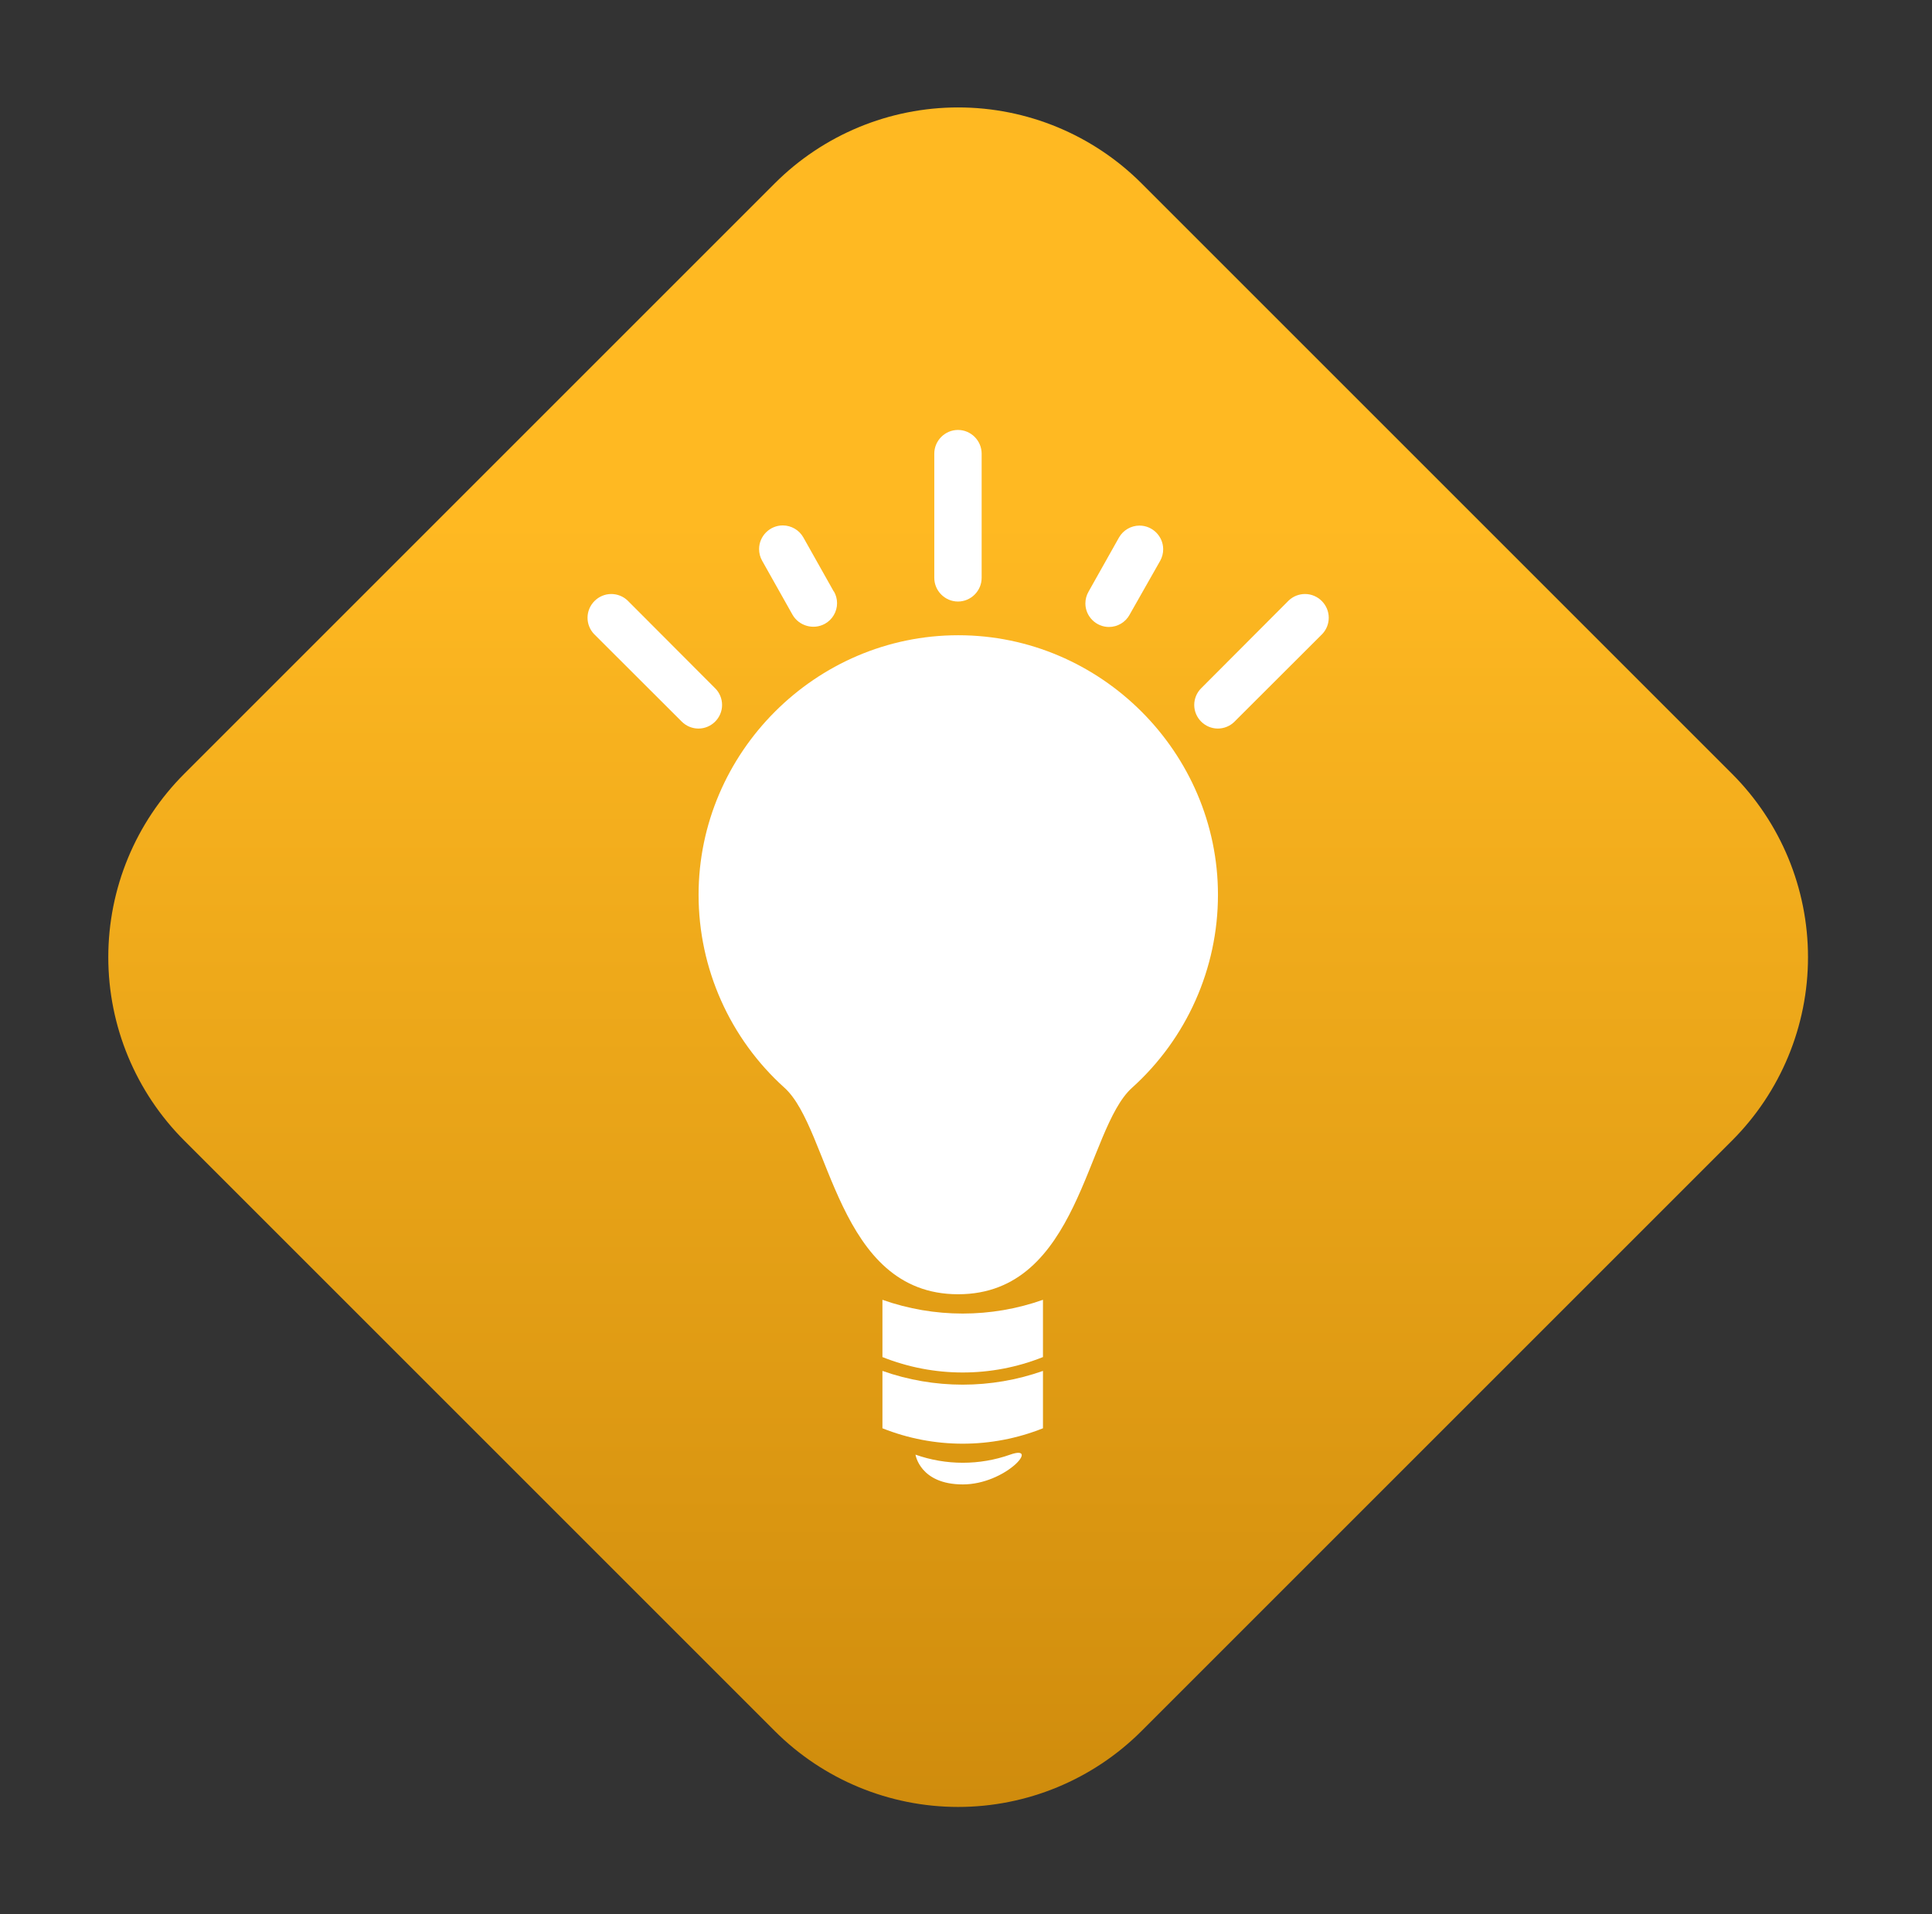 <?xml version="1.0" encoding="UTF-8" standalone="no"?><!DOCTYPE svg PUBLIC "-//W3C//DTD SVG 1.1//EN" "http://www.w3.org/Graphics/SVG/1.1/DTD/svg11.dtd"><svg width="100%" height="100%" viewBox="0 0 111 110" version="1.1" xmlns="http://www.w3.org/2000/svg" xmlns:xlink="http://www.w3.org/1999/xlink" xml:space="preserve" xmlns:serif="http://www.serif.com/" style="fill-rule:evenodd;clip-rule:evenodd;stroke-linejoin:round;stroke-miterlimit:2;"><rect x="0" y="0" width="111" height="110" fill="#333333" stroke="none"/><rect id="ayoa_newabout_icon_inventive" x="0.049" y="0" width="110" height="110" style="fill:none;"/><g><path d="M65.587,10.538c-2.795,-2.795 -6.586,-4.365 -10.538,-4.365c-3.953,0 -7.744,1.57 -10.538,4.365c-9.752,9.752 -24.173,24.172 -33.924,33.924c-2.795,2.795 -4.365,6.585 -4.365,10.538c-0,3.953 1.57,7.743 4.365,10.538c9.751,9.752 24.172,24.172 33.924,33.924c2.794,2.795 6.585,4.365 10.538,4.365c3.952,-0 7.743,-1.57 10.538,-4.365c9.751,-9.752 24.172,-24.172 33.924,-33.924c2.794,-2.795 4.365,-6.585 4.365,-10.538c-0,-3.953 -1.571,-7.743 -4.365,-10.538c-9.752,-9.752 -24.173,-24.172 -33.924,-33.924Z" style="fill:url(#_Linear1);"/><g><path d="M52.598,83.584c1.759,0.622 3.68,0.622 5.439,0c1.759,-0.622 -0.251,1.711 -2.719,1.711c-2.468,-0 -2.72,-1.711 -2.72,-1.711Z" style="fill:#fff;"/><path d="M50.699,78.773c2.983,1.053 6.239,1.053 9.223,-0l-0,3.296c-2.96,1.181 -6.263,1.181 -9.223,-0l0,-3.296Z" style="fill:#fff;"/><path d="M50.699,74.687c2.983,1.054 6.24,1.054 9.223,-0l-0,3.29c-2.96,1.182 -6.263,1.182 -9.223,-0l0,-3.29Z" style="fill:#fff;"/><path d="M55.048,36.501c0.004,0 0.007,0 0.011,0c8.183,0 14.917,6.734 14.917,14.917c-0,4.226 -1.796,8.259 -4.938,11.087c-2.652,2.384 -3.007,11.863 -9.99,11.863c-6.983,-0 -7.338,-9.479 -9.975,-11.863c-3.141,-2.828 -4.937,-6.861 -4.937,-11.087c-0,-8.181 6.73,-14.914 14.912,-14.917Z" style="fill:#fff;"/><path d="M41.086,39.547l-5.037,-5.049c-0.252,-0.235 -0.584,-0.366 -0.929,-0.366c-0.748,0 -1.364,0.616 -1.364,1.364c0,0.343 0.13,0.673 0.363,0.925l5.054,5.046c0.254,0.254 0.599,0.396 0.957,0.396c0.744,0 1.356,-0.612 1.356,-1.356c0,-0.36 -0.143,-0.706 -0.398,-0.96l-0.002,-0Z" style="fill:#fff;"/><path d="M70.925,41.467l5.054,-5.046c0.233,-0.252 0.362,-0.582 0.362,-0.925c0,-0.748 -0.615,-1.364 -1.363,-1.364c-0.345,0 -0.678,0.131 -0.93,0.366l-5.036,5.049c-0.255,0.254 -0.399,0.6 -0.399,0.96c0,0.744 0.612,1.356 1.356,1.356c0.359,0 0.703,-0.142 0.958,-0.396l-0.002,0Z" style="fill:#fff;"/><path d="M64.896,35.326l1.762,-3.105c0.112,-0.202 0.171,-0.429 0.171,-0.661c0,-0.745 -0.613,-1.359 -1.359,-1.359c-0.485,0 -0.935,0.26 -1.178,0.681l-1.746,3.105c-0.122,0.208 -0.187,0.445 -0.187,0.686c0,0.742 0.611,1.353 1.354,1.353c0.492,0 0.947,-0.268 1.185,-0.7l-0.002,0Z" style="fill:#fff;"/><path d="M47.902,33.987l-1.746,-3.105c-0.241,-0.427 -0.694,-0.691 -1.184,-0.691c-0.746,0 -1.36,0.614 -1.36,1.36c-0,0.235 0.061,0.466 0.176,0.67l1.746,3.105c0.375,0.648 1.212,0.879 1.865,0.514c0.427,-0.239 0.693,-0.692 0.693,-1.181c-0,-0.237 -0.062,-0.469 -0.18,-0.674l-0.01,0.002Z" style="fill:#fff;"/><path d="M56.399,33.203l0,-7.137c0,-0.746 -0.614,-1.361 -1.36,-1.361c-0.747,0 -1.361,0.615 -1.361,1.361l0,7.137c0,0.746 0.614,1.361 1.361,1.361c0.746,-0 1.36,-0.615 1.36,-1.361Z" style="fill:#fff;"/></g></g><defs><linearGradient id="_Linear1" x1="0" y1="0" x2="1" y2="0" gradientUnits="userSpaceOnUse" gradientTransform="matrix(0,116.499,-116.499,1.42109e-14,55.768,29.834)"><stop offset="0" style="stop-color:#ffb922;stop-opacity:1"/><stop offset="1" style="stop-color:#b47200;stop-opacity:1"/></linearGradient></defs></svg>